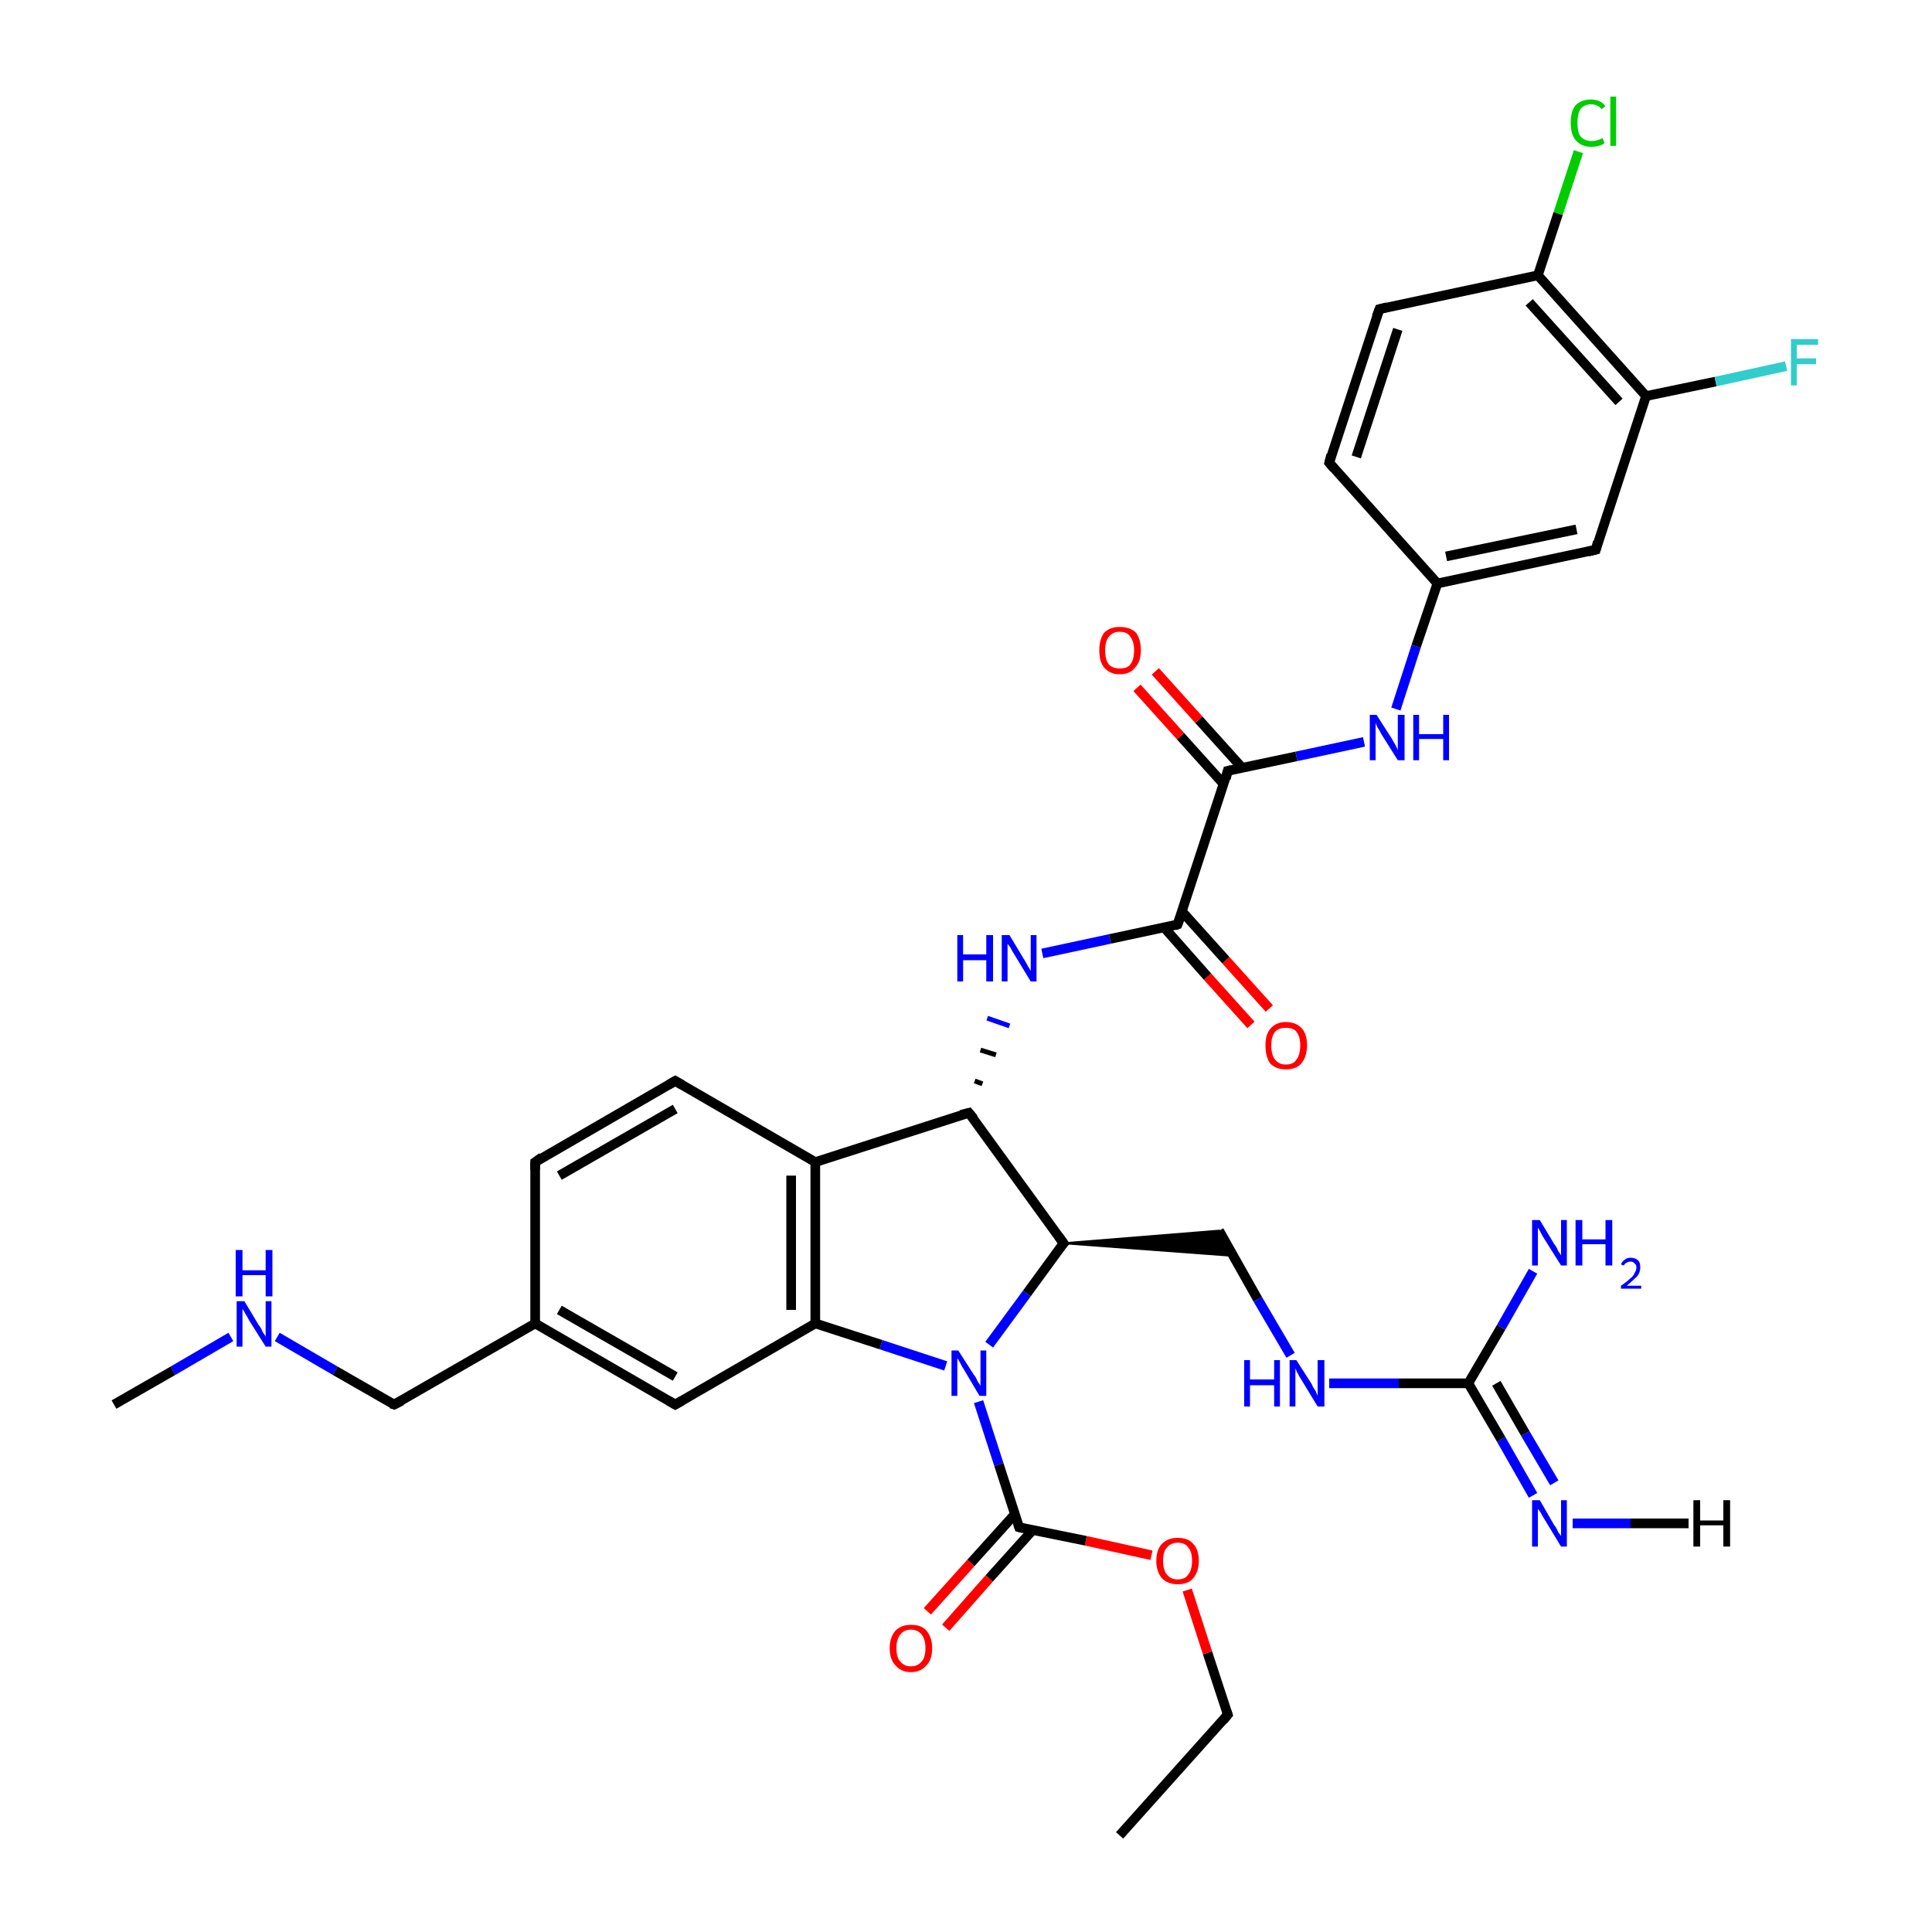 <?xml version='1.0' encoding='iso-8859-1'?>
<svg version='1.1' baseProfile='full'
              xmlns='http://www.w3.org/2000/svg'
                      xmlns:rdkit='http://www.rdkit.org/xml'
                      xmlns:xlink='http://www.w3.org/1999/xlink'
                  xml:space='preserve'
width='200px' height='200px' viewBox='0 0 200 200'>
<!-- END OF HEADER -->
<rect style='opacity:1.0;fill:#FFFFFF;stroke:none' width='200.0' height='200.0' x='0.0' y='0.0'> </rect>
<path class='bond-0 atom-22 atom-21' d='M 115.9,190.0 L 127.1,177.5' style='fill:none;fill-rule:evenodd;stroke:#000000;stroke-width:1.0px;stroke-linecap:butt;stroke-linejoin:miter;stroke-opacity:1' />
<path class='bond-1 atom-30 atom-20' d='M 158.7,154.8 L 155.4,149.0' style='fill:none;fill-rule:evenodd;stroke:#0000FF;stroke-width:1.0px;stroke-linecap:butt;stroke-linejoin:miter;stroke-opacity:1' />
<path class='bond-1 atom-30 atom-20' d='M 155.4,149.0 L 152.0,143.2' style='fill:none;fill-rule:evenodd;stroke:#000000;stroke-width:1.0px;stroke-linecap:butt;stroke-linejoin:miter;stroke-opacity:1' />
<path class='bond-1 atom-30 atom-20' d='M 160.9,153.5 L 157.9,148.4' style='fill:none;fill-rule:evenodd;stroke:#0000FF;stroke-width:1.0px;stroke-linecap:butt;stroke-linejoin:miter;stroke-opacity:1' />
<path class='bond-1 atom-30 atom-20' d='M 157.9,148.4 L 154.9,143.2' style='fill:none;fill-rule:evenodd;stroke:#000000;stroke-width:1.0px;stroke-linecap:butt;stroke-linejoin:miter;stroke-opacity:1' />
<path class='bond-2 atom-20 atom-28' d='M 152.0,143.2 L 144.8,143.2' style='fill:none;fill-rule:evenodd;stroke:#000000;stroke-width:1.0px;stroke-linecap:butt;stroke-linejoin:miter;stroke-opacity:1' />
<path class='bond-2 atom-20 atom-28' d='M 144.8,143.2 L 137.6,143.2' style='fill:none;fill-rule:evenodd;stroke:#0000FF;stroke-width:1.0px;stroke-linecap:butt;stroke-linejoin:miter;stroke-opacity:1' />
<path class='bond-3 atom-20 atom-29' d='M 152.0,143.2 L 155.4,137.4' style='fill:none;fill-rule:evenodd;stroke:#000000;stroke-width:1.0px;stroke-linecap:butt;stroke-linejoin:miter;stroke-opacity:1' />
<path class='bond-3 atom-20 atom-29' d='M 155.4,137.4 L 158.7,131.6' style='fill:none;fill-rule:evenodd;stroke:#0000FF;stroke-width:1.0px;stroke-linecap:butt;stroke-linejoin:miter;stroke-opacity:1' />
<path class='bond-4 atom-28 atom-19' d='M 133.6,140.3 L 130.2,134.5' style='fill:none;fill-rule:evenodd;stroke:#0000FF;stroke-width:1.0px;stroke-linecap:butt;stroke-linejoin:miter;stroke-opacity:1' />
<path class='bond-4 atom-28 atom-19' d='M 130.2,134.5 L 126.2,127.4' style='fill:none;fill-rule:evenodd;stroke:#000000;stroke-width:1.0px;stroke-linecap:butt;stroke-linejoin:miter;stroke-opacity:1' />
<path class='bond-5 atom-21 atom-34' d='M 127.1,177.5 L 125.0,171.1' style='fill:none;fill-rule:evenodd;stroke:#000000;stroke-width:1.0px;stroke-linecap:butt;stroke-linejoin:miter;stroke-opacity:1' />
<path class='bond-5 atom-21 atom-34' d='M 125.0,171.1 L 122.9,164.6' style='fill:none;fill-rule:evenodd;stroke:#FF0000;stroke-width:1.0px;stroke-linecap:butt;stroke-linejoin:miter;stroke-opacity:1' />
<path class='bond-6 atom-34 atom-7' d='M 119.2,161.0 L 112.4,159.5' style='fill:none;fill-rule:evenodd;stroke:#FF0000;stroke-width:1.0px;stroke-linecap:butt;stroke-linejoin:miter;stroke-opacity:1' />
<path class='bond-6 atom-34 atom-7' d='M 112.4,159.5 L 105.5,158.1' style='fill:none;fill-rule:evenodd;stroke:#000000;stroke-width:1.0px;stroke-linecap:butt;stroke-linejoin:miter;stroke-opacity:1' />
<path class='bond-7 atom-0 atom-19' d='M 110.1,128.7 L 126.2,127.4 L 127.6,130.0 Z' style='fill:#000000;fill-rule:evenodd;fill-opacity:1;stroke:#000000;stroke-width:0.2px;stroke-linecap:butt;stroke-linejoin:miter;stroke-miterlimit:10;stroke-opacity:1;' />
<path class='bond-8 atom-3 atom-2' d='M 142.8,32.0 L 137.6,47.9' style='fill:none;fill-rule:evenodd;stroke:#000000;stroke-width:1.0px;stroke-linecap:butt;stroke-linejoin:miter;stroke-opacity:1' />
<path class='bond-8 atom-3 atom-2' d='M 144.7,34.1 L 140.4,47.3' style='fill:none;fill-rule:evenodd;stroke:#000000;stroke-width:1.0px;stroke-linecap:butt;stroke-linejoin:miter;stroke-opacity:1' />
<path class='bond-9 atom-3 atom-4' d='M 142.8,32.0 L 159.2,28.5' style='fill:none;fill-rule:evenodd;stroke:#000000;stroke-width:1.0px;stroke-linecap:butt;stroke-linejoin:miter;stroke-opacity:1' />
<path class='bond-10 atom-2 atom-18' d='M 137.6,47.9 L 148.8,60.4' style='fill:none;fill-rule:evenodd;stroke:#000000;stroke-width:1.0px;stroke-linecap:butt;stroke-linejoin:miter;stroke-opacity:1' />
<path class='bond-11 atom-33 atom-17' d='M 129.5,106.1 L 125.0,101.1' style='fill:none;fill-rule:evenodd;stroke:#FF0000;stroke-width:1.0px;stroke-linecap:butt;stroke-linejoin:miter;stroke-opacity:1' />
<path class='bond-11 atom-33 atom-17' d='M 125.0,101.1 L 120.5,96.0' style='fill:none;fill-rule:evenodd;stroke:#000000;stroke-width:1.0px;stroke-linecap:butt;stroke-linejoin:miter;stroke-opacity:1' />
<path class='bond-11 atom-33 atom-17' d='M 131.4,104.4 L 126.9,99.4' style='fill:none;fill-rule:evenodd;stroke:#FF0000;stroke-width:1.0px;stroke-linecap:butt;stroke-linejoin:miter;stroke-opacity:1' />
<path class='bond-11 atom-33 atom-17' d='M 126.9,99.4 L 122.4,94.4' style='fill:none;fill-rule:evenodd;stroke:#000000;stroke-width:1.0px;stroke-linecap:butt;stroke-linejoin:miter;stroke-opacity:1' />
<path class='bond-12 atom-0 atom-24' d='M 110.1,128.7 L 106.3,133.9' style='fill:none;fill-rule:evenodd;stroke:#000000;stroke-width:1.0px;stroke-linecap:butt;stroke-linejoin:miter;stroke-opacity:1' />
<path class='bond-12 atom-0 atom-24' d='M 106.3,133.9 L 102.4,139.2' style='fill:none;fill-rule:evenodd;stroke:#0000FF;stroke-width:1.0px;stroke-linecap:butt;stroke-linejoin:miter;stroke-opacity:1' />
<path class='bond-13 atom-0 atom-16' d='M 110.1,128.7 L 100.3,115.2' style='fill:none;fill-rule:evenodd;stroke:#000000;stroke-width:1.0px;stroke-linecap:butt;stroke-linejoin:miter;stroke-opacity:1' />
<path class='bond-14 atom-4 atom-35' d='M 159.2,28.5 L 161.3,22.1' style='fill:none;fill-rule:evenodd;stroke:#000000;stroke-width:1.0px;stroke-linecap:butt;stroke-linejoin:miter;stroke-opacity:1' />
<path class='bond-14 atom-4 atom-35' d='M 161.3,22.1 L 163.4,15.7' style='fill:none;fill-rule:evenodd;stroke:#00CC00;stroke-width:1.0px;stroke-linecap:butt;stroke-linejoin:miter;stroke-opacity:1' />
<path class='bond-15 atom-4 atom-5' d='M 159.2,28.5 L 170.4,41.0' style='fill:none;fill-rule:evenodd;stroke:#000000;stroke-width:1.0px;stroke-linecap:butt;stroke-linejoin:miter;stroke-opacity:1' />
<path class='bond-15 atom-4 atom-5' d='M 158.3,31.3 L 167.6,41.6' style='fill:none;fill-rule:evenodd;stroke:#000000;stroke-width:1.0px;stroke-linecap:butt;stroke-linejoin:miter;stroke-opacity:1' />
<path class='bond-16 atom-7 atom-31' d='M 105.1,156.7 L 100.5,161.8' style='fill:none;fill-rule:evenodd;stroke:#000000;stroke-width:1.0px;stroke-linecap:butt;stroke-linejoin:miter;stroke-opacity:1' />
<path class='bond-16 atom-7 atom-31' d='M 100.5,161.8 L 96.0,166.8' style='fill:none;fill-rule:evenodd;stroke:#FF0000;stroke-width:1.0px;stroke-linecap:butt;stroke-linejoin:miter;stroke-opacity:1' />
<path class='bond-16 atom-7 atom-31' d='M 106.9,158.4 L 102.4,163.4' style='fill:none;fill-rule:evenodd;stroke:#000000;stroke-width:1.0px;stroke-linecap:butt;stroke-linejoin:miter;stroke-opacity:1' />
<path class='bond-16 atom-7 atom-31' d='M 102.4,163.4 L 97.9,168.5' style='fill:none;fill-rule:evenodd;stroke:#FF0000;stroke-width:1.0px;stroke-linecap:butt;stroke-linejoin:miter;stroke-opacity:1' />
<path class='bond-17 atom-7 atom-24' d='M 105.5,158.1 L 103.4,151.6' style='fill:none;fill-rule:evenodd;stroke:#000000;stroke-width:1.0px;stroke-linecap:butt;stroke-linejoin:miter;stroke-opacity:1' />
<path class='bond-17 atom-7 atom-24' d='M 103.4,151.6 L 101.3,145.1' style='fill:none;fill-rule:evenodd;stroke:#0000FF;stroke-width:1.0px;stroke-linecap:butt;stroke-linejoin:miter;stroke-opacity:1' />
<path class='bond-18 atom-27 atom-18' d='M 144.5,73.4 L 146.6,66.9' style='fill:none;fill-rule:evenodd;stroke:#0000FF;stroke-width:1.0px;stroke-linecap:butt;stroke-linejoin:miter;stroke-opacity:1' />
<path class='bond-18 atom-27 atom-18' d='M 146.6,66.9 L 148.8,60.4' style='fill:none;fill-rule:evenodd;stroke:#000000;stroke-width:1.0px;stroke-linecap:butt;stroke-linejoin:miter;stroke-opacity:1' />
<path class='bond-19 atom-27 atom-1' d='M 141.2,76.8 L 134.2,78.3' style='fill:none;fill-rule:evenodd;stroke:#0000FF;stroke-width:1.0px;stroke-linecap:butt;stroke-linejoin:miter;stroke-opacity:1' />
<path class='bond-19 atom-27 atom-1' d='M 134.2,78.3 L 127.1,79.8' style='fill:none;fill-rule:evenodd;stroke:#000000;stroke-width:1.0px;stroke-linecap:butt;stroke-linejoin:miter;stroke-opacity:1' />
<path class='bond-20 atom-18 atom-6' d='M 148.8,60.4 L 165.2,56.9' style='fill:none;fill-rule:evenodd;stroke:#000000;stroke-width:1.0px;stroke-linecap:butt;stroke-linejoin:miter;stroke-opacity:1' />
<path class='bond-20 atom-18 atom-6' d='M 149.7,57.6 L 163.2,54.8' style='fill:none;fill-rule:evenodd;stroke:#000000;stroke-width:1.0px;stroke-linecap:butt;stroke-linejoin:miter;stroke-opacity:1' />
<path class='bond-21 atom-17 atom-1' d='M 121.9,95.7 L 127.1,79.8' style='fill:none;fill-rule:evenodd;stroke:#000000;stroke-width:1.0px;stroke-linecap:butt;stroke-linejoin:miter;stroke-opacity:1' />
<path class='bond-22 atom-17 atom-26' d='M 121.9,95.7 L 114.9,97.2' style='fill:none;fill-rule:evenodd;stroke:#000000;stroke-width:1.0px;stroke-linecap:butt;stroke-linejoin:miter;stroke-opacity:1' />
<path class='bond-22 atom-17 atom-26' d='M 114.9,97.2 L 107.9,98.7' style='fill:none;fill-rule:evenodd;stroke:#0000FF;stroke-width:1.0px;stroke-linecap:butt;stroke-linejoin:miter;stroke-opacity:1' />
<path class='bond-23 atom-24 atom-8' d='M 97.9,141.4 L 91.2,139.2' style='fill:none;fill-rule:evenodd;stroke:#0000FF;stroke-width:1.0px;stroke-linecap:butt;stroke-linejoin:miter;stroke-opacity:1' />
<path class='bond-23 atom-24 atom-8' d='M 91.2,139.2 L 84.4,137.0' style='fill:none;fill-rule:evenodd;stroke:#000000;stroke-width:1.0px;stroke-linecap:butt;stroke-linejoin:miter;stroke-opacity:1' />
<path class='bond-24 atom-1 atom-32' d='M 128.6,79.5 L 124.1,74.5' style='fill:none;fill-rule:evenodd;stroke:#000000;stroke-width:1.0px;stroke-linecap:butt;stroke-linejoin:miter;stroke-opacity:1' />
<path class='bond-24 atom-1 atom-32' d='M 124.1,74.5 L 119.6,69.5' style='fill:none;fill-rule:evenodd;stroke:#FF0000;stroke-width:1.0px;stroke-linecap:butt;stroke-linejoin:miter;stroke-opacity:1' />
<path class='bond-24 atom-1 atom-32' d='M 126.7,81.2 L 122.2,76.2' style='fill:none;fill-rule:evenodd;stroke:#000000;stroke-width:1.0px;stroke-linecap:butt;stroke-linejoin:miter;stroke-opacity:1' />
<path class='bond-24 atom-1 atom-32' d='M 122.2,76.2 L 117.7,71.2' style='fill:none;fill-rule:evenodd;stroke:#FF0000;stroke-width:1.0px;stroke-linecap:butt;stroke-linejoin:miter;stroke-opacity:1' />
<path class='bond-25 atom-16 atom-26' d='M 101.7,112.2 L 100.9,111.9' style='fill:none;fill-rule:evenodd;stroke:#000000;stroke-width:0.5px;stroke-linecap:butt;stroke-linejoin:miter;stroke-opacity:1' />
<path class='bond-25 atom-16 atom-26' d='M 103.1,109.2 L 101.5,108.7' style='fill:none;fill-rule:evenodd;stroke:#000000;stroke-width:0.5px;stroke-linecap:butt;stroke-linejoin:miter;stroke-opacity:1' />
<path class='bond-25 atom-16 atom-26' d='M 104.5,106.2 L 102.2,105.4' style='fill:none;fill-rule:evenodd;stroke:#0000FF;stroke-width:0.5px;stroke-linecap:butt;stroke-linejoin:miter;stroke-opacity:1' />
<path class='bond-26 atom-16 atom-9' d='M 100.3,115.2 L 84.4,120.3' style='fill:none;fill-rule:evenodd;stroke:#000000;stroke-width:1.0px;stroke-linecap:butt;stroke-linejoin:miter;stroke-opacity:1' />
<path class='bond-27 atom-5 atom-6' d='M 170.4,41.0 L 165.2,56.9' style='fill:none;fill-rule:evenodd;stroke:#000000;stroke-width:1.0px;stroke-linecap:butt;stroke-linejoin:miter;stroke-opacity:1' />
<path class='bond-28 atom-5 atom-23' d='M 170.4,41.0 L 177.6,39.5' style='fill:none;fill-rule:evenodd;stroke:#000000;stroke-width:1.0px;stroke-linecap:butt;stroke-linejoin:miter;stroke-opacity:1' />
<path class='bond-28 atom-5 atom-23' d='M 177.6,39.5 L 184.9,37.9' style='fill:none;fill-rule:evenodd;stroke:#33CCCC;stroke-width:1.0px;stroke-linecap:butt;stroke-linejoin:miter;stroke-opacity:1' />
<path class='bond-29 atom-8 atom-9' d='M 84.4,137.0 L 84.4,120.3' style='fill:none;fill-rule:evenodd;stroke:#000000;stroke-width:1.0px;stroke-linecap:butt;stroke-linejoin:miter;stroke-opacity:1' />
<path class='bond-29 atom-8 atom-9' d='M 81.9,135.6 L 81.9,121.7' style='fill:none;fill-rule:evenodd;stroke:#000000;stroke-width:1.0px;stroke-linecap:butt;stroke-linejoin:miter;stroke-opacity:1' />
<path class='bond-30 atom-8 atom-15' d='M 84.4,137.0 L 69.9,145.4' style='fill:none;fill-rule:evenodd;stroke:#000000;stroke-width:1.0px;stroke-linecap:butt;stroke-linejoin:miter;stroke-opacity:1' />
<path class='bond-31 atom-9 atom-10' d='M 84.4,120.3 L 69.9,111.9' style='fill:none;fill-rule:evenodd;stroke:#000000;stroke-width:1.0px;stroke-linecap:butt;stroke-linejoin:miter;stroke-opacity:1' />
<path class='bond-32 atom-15 atom-12' d='M 69.9,145.4 L 55.4,137.0' style='fill:none;fill-rule:evenodd;stroke:#000000;stroke-width:1.0px;stroke-linecap:butt;stroke-linejoin:miter;stroke-opacity:1' />
<path class='bond-32 atom-15 atom-12' d='M 69.9,142.5 L 57.9,135.6' style='fill:none;fill-rule:evenodd;stroke:#000000;stroke-width:1.0px;stroke-linecap:butt;stroke-linejoin:miter;stroke-opacity:1' />
<path class='bond-33 atom-10 atom-11' d='M 69.9,111.9 L 55.4,120.3' style='fill:none;fill-rule:evenodd;stroke:#000000;stroke-width:1.0px;stroke-linecap:butt;stroke-linejoin:miter;stroke-opacity:1' />
<path class='bond-33 atom-10 atom-11' d='M 69.9,114.8 L 57.9,121.7' style='fill:none;fill-rule:evenodd;stroke:#000000;stroke-width:1.0px;stroke-linecap:butt;stroke-linejoin:miter;stroke-opacity:1' />
<path class='bond-34 atom-12 atom-11' d='M 55.4,137.0 L 55.4,120.3' style='fill:none;fill-rule:evenodd;stroke:#000000;stroke-width:1.0px;stroke-linecap:butt;stroke-linejoin:miter;stroke-opacity:1' />
<path class='bond-35 atom-12 atom-13' d='M 55.4,137.0 L 40.8,145.4' style='fill:none;fill-rule:evenodd;stroke:#000000;stroke-width:1.0px;stroke-linecap:butt;stroke-linejoin:miter;stroke-opacity:1' />
<path class='bond-36 atom-25 atom-13' d='M 28.7,138.4 L 34.7,141.9' style='fill:none;fill-rule:evenodd;stroke:#0000FF;stroke-width:1.0px;stroke-linecap:butt;stroke-linejoin:miter;stroke-opacity:1' />
<path class='bond-36 atom-25 atom-13' d='M 34.7,141.9 L 40.8,145.4' style='fill:none;fill-rule:evenodd;stroke:#000000;stroke-width:1.0px;stroke-linecap:butt;stroke-linejoin:miter;stroke-opacity:1' />
<path class='bond-37 atom-25 atom-14' d='M 23.9,138.4 L 17.9,141.9' style='fill:none;fill-rule:evenodd;stroke:#0000FF;stroke-width:1.0px;stroke-linecap:butt;stroke-linejoin:miter;stroke-opacity:1' />
<path class='bond-37 atom-25 atom-14' d='M 17.9,141.9 L 11.8,145.4' style='fill:none;fill-rule:evenodd;stroke:#000000;stroke-width:1.0px;stroke-linecap:butt;stroke-linejoin:miter;stroke-opacity:1' />
<path class='bond-38 atom-30 atom-36' d='M 162.8,157.7 L 168.8,157.7' style='fill:none;fill-rule:evenodd;stroke:#0000FF;stroke-width:1.0px;stroke-linecap:butt;stroke-linejoin:miter;stroke-opacity:1' />
<path class='bond-38 atom-30 atom-36' d='M 168.8,157.7 L 174.8,157.7' style='fill:none;fill-rule:evenodd;stroke:#000000;stroke-width:1.0px;stroke-linecap:butt;stroke-linejoin:miter;stroke-opacity:1' />
<path d='M 109.9,128.9 L 110.1,128.7 L 109.6,128.0' style='fill:none;stroke:#000000;stroke-width:1.0px;stroke-linecap:butt;stroke-linejoin:miter;stroke-miterlimit:10;stroke-opacity:1;' />
<path d='M 127.5,79.7 L 127.1,79.8 L 126.9,80.6' style='fill:none;stroke:#000000;stroke-width:1.0px;stroke-linecap:butt;stroke-linejoin:miter;stroke-miterlimit:10;stroke-opacity:1;' />
<path d='M 137.8,47.1 L 137.6,47.9 L 138.1,48.5' style='fill:none;stroke:#000000;stroke-width:1.0px;stroke-linecap:butt;stroke-linejoin:miter;stroke-miterlimit:10;stroke-opacity:1;' />
<path d='M 142.5,32.8 L 142.8,32.0 L 143.6,31.8' style='fill:none;stroke:#000000;stroke-width:1.0px;stroke-linecap:butt;stroke-linejoin:miter;stroke-miterlimit:10;stroke-opacity:1;' />
<path d='M 164.4,57.1 L 165.2,56.9 L 165.4,56.1' style='fill:none;stroke:#000000;stroke-width:1.0px;stroke-linecap:butt;stroke-linejoin:miter;stroke-miterlimit:10;stroke-opacity:1;' />
<path d='M 105.9,158.2 L 105.5,158.1 L 105.4,157.8' style='fill:none;stroke:#000000;stroke-width:1.0px;stroke-linecap:butt;stroke-linejoin:miter;stroke-miterlimit:10;stroke-opacity:1;' />
<path d='M 70.6,112.3 L 69.9,111.9 L 69.2,112.3' style='fill:none;stroke:#000000;stroke-width:1.0px;stroke-linecap:butt;stroke-linejoin:miter;stroke-miterlimit:10;stroke-opacity:1;' />
<path d='M 56.1,119.8 L 55.4,120.3 L 55.4,121.1' style='fill:none;stroke:#000000;stroke-width:1.0px;stroke-linecap:butt;stroke-linejoin:miter;stroke-miterlimit:10;stroke-opacity:1;' />
<path d='M 41.6,145.0 L 40.8,145.4 L 40.5,145.3' style='fill:none;stroke:#000000;stroke-width:1.0px;stroke-linecap:butt;stroke-linejoin:miter;stroke-miterlimit:10;stroke-opacity:1;' />
<path d='M 70.6,145.0 L 69.9,145.4 L 69.2,145.0' style='fill:none;stroke:#000000;stroke-width:1.0px;stroke-linecap:butt;stroke-linejoin:miter;stroke-miterlimit:10;stroke-opacity:1;' />
<path d='M 100.8,115.8 L 100.3,115.2 L 99.5,115.4' style='fill:none;stroke:#000000;stroke-width:1.0px;stroke-linecap:butt;stroke-linejoin:miter;stroke-miterlimit:10;stroke-opacity:1;' />
<path d='M 122.2,94.9 L 121.9,95.7 L 121.6,95.8' style='fill:none;stroke:#000000;stroke-width:1.0px;stroke-linecap:butt;stroke-linejoin:miter;stroke-miterlimit:10;stroke-opacity:1;' />
<path d='M 126.6,178.1 L 127.1,177.5 L 127.0,177.2' style='fill:none;stroke:#000000;stroke-width:1.0px;stroke-linecap:butt;stroke-linejoin:miter;stroke-miterlimit:10;stroke-opacity:1;' />
<path class='atom-23' d='M 185.4 35.1
L 188.2 35.1
L 188.2 35.7
L 186.0 35.7
L 186.0 37.1
L 188.0 37.1
L 188.0 37.7
L 186.0 37.7
L 186.0 39.9
L 185.4 39.9
L 185.4 35.1
' fill='#33CCCC'/>
<path class='atom-24' d='M 99.2 139.8
L 100.8 142.3
Q 101.0 142.5, 101.2 143.0
Q 101.5 143.4, 101.5 143.5
L 101.5 139.8
L 102.1 139.8
L 102.1 144.5
L 101.4 144.5
L 99.8 141.8
Q 99.6 141.5, 99.4 141.1
Q 99.2 140.7, 99.1 140.6
L 99.1 144.5
L 98.5 144.5
L 98.5 139.8
L 99.2 139.8
' fill='#0000FF'/>
<path class='atom-25' d='M 25.3 134.7
L 26.8 137.2
Q 27.0 137.4, 27.2 137.9
Q 27.5 138.3, 27.5 138.4
L 27.5 134.7
L 28.1 134.7
L 28.1 139.4
L 27.5 139.4
L 25.8 136.7
Q 25.6 136.3, 25.4 136.0
Q 25.2 135.6, 25.1 135.5
L 25.1 139.4
L 24.5 139.4
L 24.5 134.7
L 25.3 134.7
' fill='#0000FF'/>
<path class='atom-25' d='M 24.4 129.4
L 25.1 129.4
L 25.1 131.5
L 27.5 131.5
L 27.5 129.4
L 28.2 129.4
L 28.2 134.2
L 27.5 134.2
L 27.5 132.0
L 25.1 132.0
L 25.1 134.2
L 24.4 134.2
L 24.4 129.4
' fill='#0000FF'/>
<path class='atom-26' d='M 99.1 96.8
L 99.7 96.8
L 99.7 98.8
L 102.1 98.8
L 102.1 96.8
L 102.8 96.8
L 102.8 101.6
L 102.1 101.6
L 102.1 99.4
L 99.7 99.4
L 99.7 101.6
L 99.1 101.6
L 99.1 96.8
' fill='#0000FF'/>
<path class='atom-26' d='M 104.5 96.8
L 106.0 99.3
Q 106.2 99.6, 106.4 100.0
Q 106.7 100.5, 106.7 100.5
L 106.7 96.8
L 107.3 96.8
L 107.3 101.6
L 106.7 101.6
L 105.0 98.8
Q 104.8 98.5, 104.6 98.1
Q 104.4 97.8, 104.3 97.7
L 104.3 101.6
L 103.7 101.6
L 103.7 96.8
L 104.5 96.8
' fill='#0000FF'/>
<path class='atom-27' d='M 142.5 74.0
L 144.1 76.5
Q 144.2 76.7, 144.5 77.2
Q 144.7 77.6, 144.7 77.7
L 144.7 74.0
L 145.4 74.0
L 145.4 78.7
L 144.7 78.7
L 143.0 76.0
Q 142.8 75.6, 142.6 75.3
Q 142.4 74.9, 142.4 74.8
L 142.4 78.7
L 141.8 78.7
L 141.8 74.0
L 142.5 74.0
' fill='#0000FF'/>
<path class='atom-27' d='M 146.3 74.0
L 146.9 74.0
L 146.9 76.0
L 149.4 76.0
L 149.4 74.0
L 150.0 74.0
L 150.0 78.7
L 149.4 78.7
L 149.4 76.5
L 146.9 76.5
L 146.9 78.7
L 146.3 78.7
L 146.3 74.0
' fill='#0000FF'/>
<path class='atom-28' d='M 128.8 140.8
L 129.4 140.8
L 129.4 142.8
L 131.9 142.8
L 131.9 140.8
L 132.5 140.8
L 132.5 145.6
L 131.9 145.6
L 131.9 143.4
L 129.4 143.4
L 129.4 145.6
L 128.8 145.6
L 128.8 140.8
' fill='#0000FF'/>
<path class='atom-28' d='M 134.2 140.8
L 135.8 143.3
Q 135.9 143.6, 136.2 144.0
Q 136.4 144.5, 136.4 144.5
L 136.4 140.8
L 137.1 140.8
L 137.1 145.6
L 136.4 145.6
L 134.7 142.8
Q 134.5 142.5, 134.3 142.1
Q 134.1 141.7, 134.1 141.6
L 134.1 145.6
L 133.5 145.6
L 133.5 140.8
L 134.2 140.8
' fill='#0000FF'/>
<path class='atom-29' d='M 159.4 126.3
L 160.9 128.8
Q 161.1 129.0, 161.3 129.5
Q 161.6 129.9, 161.6 130.0
L 161.6 126.3
L 162.2 126.3
L 162.2 131.0
L 161.6 131.0
L 159.9 128.3
Q 159.7 128.0, 159.5 127.6
Q 159.3 127.2, 159.2 127.1
L 159.2 131.0
L 158.6 131.0
L 158.6 126.3
L 159.4 126.3
' fill='#0000FF'/>
<path class='atom-29' d='M 163.1 126.3
L 163.8 126.3
L 163.8 128.3
L 166.2 128.3
L 166.2 126.3
L 166.9 126.3
L 166.9 131.0
L 166.2 131.0
L 166.2 128.8
L 163.8 128.8
L 163.8 131.0
L 163.1 131.0
L 163.1 126.3
' fill='#0000FF'/>
<path class='atom-29' d='M 167.8 130.9
Q 167.9 130.6, 168.2 130.4
Q 168.4 130.2, 168.8 130.2
Q 169.3 130.2, 169.6 130.5
Q 169.8 130.7, 169.8 131.2
Q 169.8 131.7, 169.5 132.1
Q 169.1 132.5, 168.4 133.1
L 169.9 133.1
L 169.9 133.4
L 167.8 133.4
L 167.8 133.1
Q 168.4 132.7, 168.7 132.4
Q 169.1 132.1, 169.2 131.8
Q 169.4 131.5, 169.4 131.2
Q 169.4 130.9, 169.2 130.8
Q 169.1 130.6, 168.8 130.6
Q 168.6 130.6, 168.4 130.7
Q 168.2 130.8, 168.1 131.0
L 167.8 130.9
' fill='#0000FF'/>
<path class='atom-30' d='M 159.4 155.3
L 160.9 157.9
Q 161.1 158.1, 161.3 158.6
Q 161.6 159.0, 161.6 159.0
L 161.6 155.3
L 162.2 155.3
L 162.2 160.1
L 161.6 160.1
L 159.9 157.3
Q 159.7 157.0, 159.5 156.6
Q 159.3 156.3, 159.2 156.2
L 159.2 160.1
L 158.6 160.1
L 158.6 155.3
L 159.4 155.3
' fill='#0000FF'/>
<path class='atom-31' d='M 92.1 170.6
Q 92.1 169.5, 92.7 168.8
Q 93.3 168.2, 94.3 168.2
Q 95.4 168.2, 95.9 168.8
Q 96.5 169.5, 96.5 170.6
Q 96.5 171.8, 95.9 172.4
Q 95.3 173.1, 94.3 173.1
Q 93.3 173.1, 92.7 172.4
Q 92.1 171.8, 92.1 170.6
M 94.3 172.5
Q 95.0 172.5, 95.4 172.0
Q 95.8 171.6, 95.8 170.6
Q 95.8 169.7, 95.4 169.2
Q 95.0 168.7, 94.3 168.7
Q 93.6 168.7, 93.2 169.2
Q 92.8 169.7, 92.8 170.6
Q 92.8 171.6, 93.2 172.0
Q 93.6 172.5, 94.3 172.5
' fill='#FF0000'/>
<path class='atom-32' d='M 113.8 67.3
Q 113.8 66.2, 114.3 65.5
Q 114.9 64.9, 115.9 64.9
Q 117.0 64.9, 117.6 65.5
Q 118.1 66.2, 118.1 67.3
Q 118.1 68.5, 117.5 69.1
Q 117.0 69.8, 115.9 69.8
Q 114.9 69.8, 114.3 69.1
Q 113.8 68.5, 113.8 67.3
M 115.9 69.2
Q 116.7 69.2, 117.0 68.8
Q 117.4 68.3, 117.4 67.3
Q 117.4 66.4, 117.0 65.9
Q 116.7 65.4, 115.9 65.4
Q 115.2 65.4, 114.8 65.9
Q 114.4 66.4, 114.4 67.3
Q 114.4 68.3, 114.8 68.8
Q 115.2 69.2, 115.9 69.2
' fill='#FF0000'/>
<path class='atom-33' d='M 131.0 108.2
Q 131.0 107.1, 131.5 106.5
Q 132.1 105.8, 133.1 105.8
Q 134.2 105.8, 134.8 106.5
Q 135.3 107.1, 135.3 108.2
Q 135.3 109.4, 134.7 110.1
Q 134.2 110.7, 133.1 110.7
Q 132.1 110.7, 131.5 110.1
Q 131.0 109.4, 131.0 108.2
M 133.1 110.2
Q 133.9 110.2, 134.2 109.7
Q 134.6 109.2, 134.6 108.2
Q 134.6 107.3, 134.2 106.8
Q 133.9 106.4, 133.1 106.4
Q 132.4 106.4, 132.0 106.8
Q 131.6 107.3, 131.6 108.2
Q 131.6 109.2, 132.0 109.7
Q 132.4 110.2, 133.1 110.2
' fill='#FF0000'/>
<path class='atom-34' d='M 119.7 161.6
Q 119.7 160.4, 120.3 159.8
Q 120.9 159.2, 121.9 159.2
Q 123.0 159.2, 123.5 159.8
Q 124.1 160.4, 124.1 161.6
Q 124.1 162.7, 123.5 163.4
Q 123.0 164.0, 121.9 164.0
Q 120.9 164.0, 120.3 163.4
Q 119.7 162.7, 119.7 161.6
M 121.9 163.5
Q 122.7 163.5, 123.0 163.0
Q 123.4 162.5, 123.4 161.6
Q 123.4 160.6, 123.0 160.2
Q 122.7 159.7, 121.9 159.7
Q 121.2 159.7, 120.8 160.2
Q 120.4 160.6, 120.4 161.6
Q 120.4 162.5, 120.8 163.0
Q 121.2 163.5, 121.9 163.5
' fill='#FF0000'/>
<path class='atom-35' d='M 162.6 12.7
Q 162.6 11.5, 163.1 10.9
Q 163.7 10.3, 164.7 10.3
Q 165.7 10.3, 166.2 11.0
L 165.8 11.3
Q 165.4 10.8, 164.7 10.8
Q 164.0 10.8, 163.6 11.3
Q 163.3 11.8, 163.3 12.7
Q 163.3 13.7, 163.6 14.1
Q 164.0 14.6, 164.8 14.6
Q 165.3 14.6, 165.9 14.3
L 166.1 14.8
Q 165.9 15.0, 165.5 15.1
Q 165.1 15.2, 164.7 15.2
Q 163.7 15.2, 163.1 14.5
Q 162.6 13.9, 162.6 12.7
' fill='#00CC00'/>
<path class='atom-35' d='M 166.7 10.0
L 167.3 10.0
L 167.3 15.1
L 166.7 15.1
L 166.7 10.0
' fill='#00CC00'/>
<path class='atom-36' d='M 175.3 155.3
L 176.0 155.3
L 176.0 157.4
L 178.4 157.4
L 178.4 155.3
L 179.1 155.3
L 179.1 160.1
L 178.4 160.1
L 178.4 157.9
L 176.0 157.9
L 176.0 160.1
L 175.3 160.1
L 175.3 155.3
' fill='#000000'/>
</svg>

